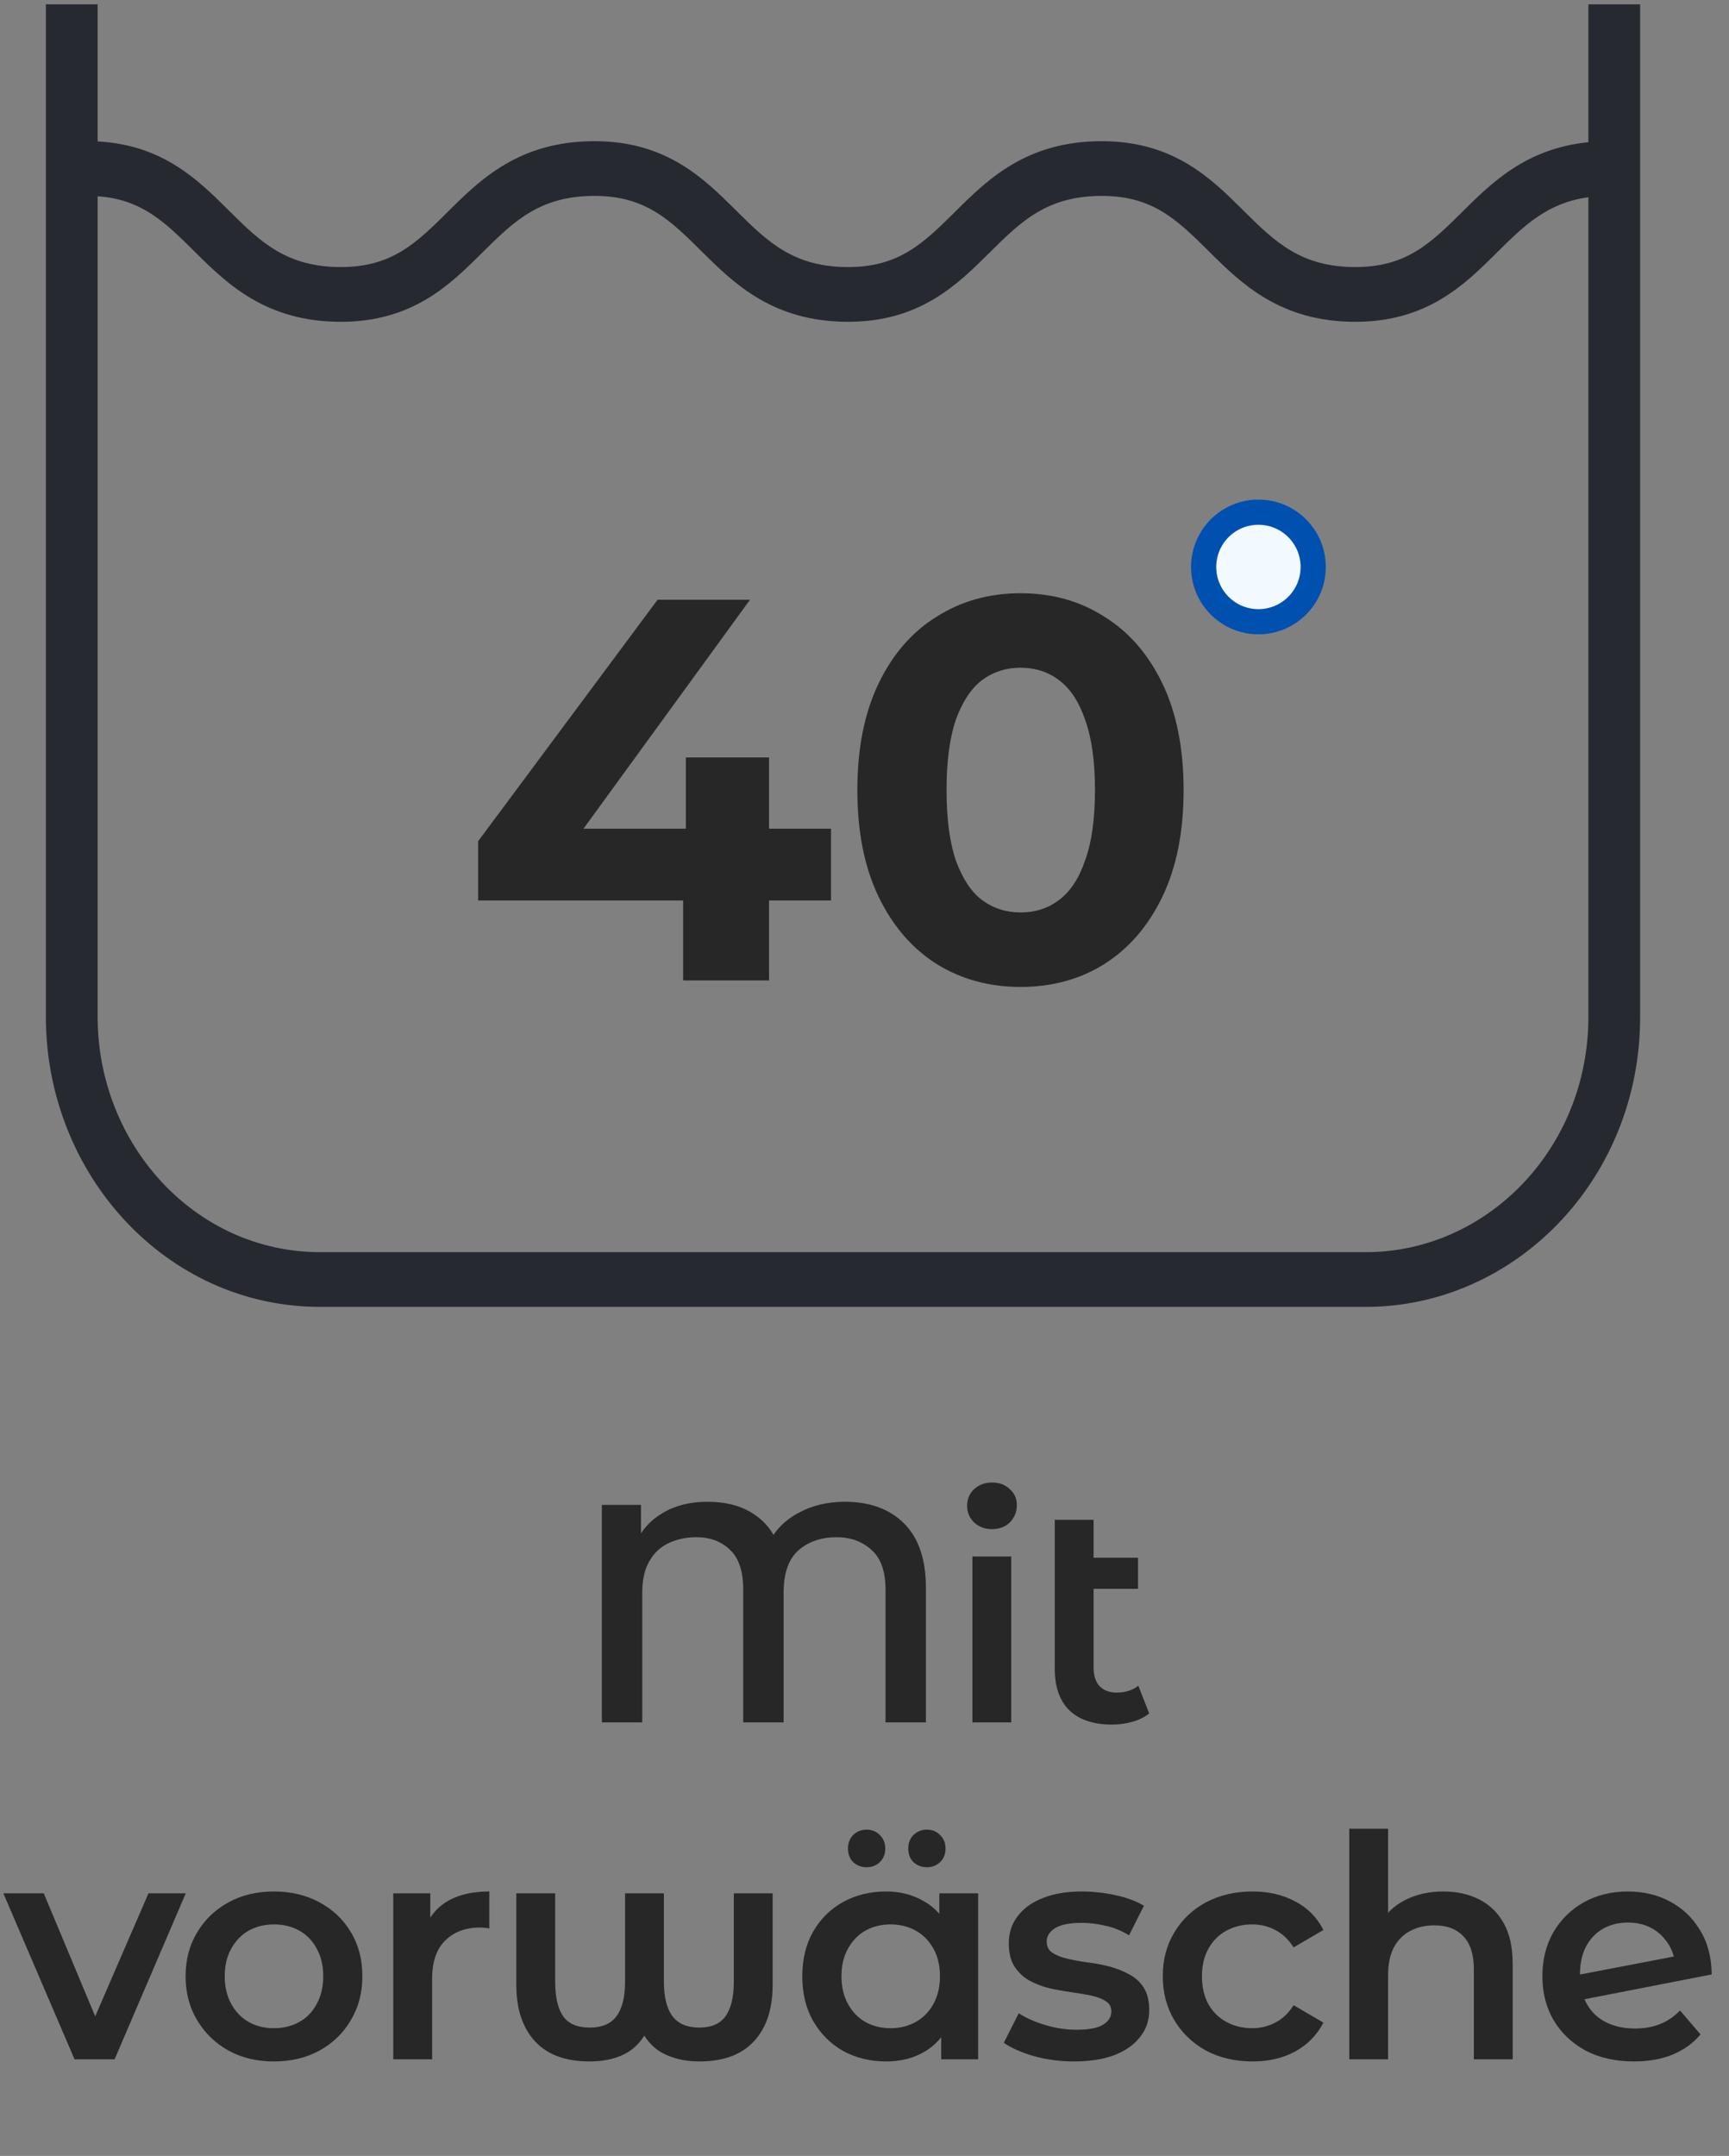 <svg width="77" height="96" viewBox="0 0 77 96" fill="none" xmlns="http://www.w3.org/2000/svg">
<rect x="0" y="0" width="77" height="96" fill="#808080" stroke="none"/>
<path d="M37.623 66.872C38.74 66.872 39.621 67.195 40.266 67.841C40.912 68.487 41.235 69.441 41.235 70.705V76.697H39.436V70.774C39.436 69.972 39.228 69.386 38.813 69.017C38.398 68.639 37.882 68.45 37.264 68.45C36.572 68.45 36.005 68.643 35.562 69.031C35.119 69.418 34.898 70.05 34.898 70.927V76.697H33.099V70.774C33.099 69.972 32.905 69.386 32.517 69.017C32.13 68.639 31.627 68.45 31.009 68.45C30.557 68.45 30.147 68.537 29.778 68.713C29.418 68.879 29.132 69.146 28.92 69.515C28.708 69.875 28.602 70.345 28.602 70.927V76.697H26.803V67.011H28.546V68.975L28.311 68.713C28.56 68.141 28.961 67.693 29.515 67.37C30.068 67.038 30.733 66.872 31.507 66.872C32.328 66.872 33.011 67.052 33.555 67.412C34.109 67.772 34.482 68.261 34.676 68.879L34.178 68.837C34.446 68.219 34.888 67.739 35.506 67.398C36.124 67.047 36.83 66.872 37.623 66.872ZM43.305 76.697V69.308H45.035V76.697H43.305ZM44.177 68.09C43.854 68.09 43.586 67.988 43.374 67.785C43.171 67.582 43.07 67.338 43.07 67.052C43.07 66.757 43.171 66.513 43.374 66.319C43.586 66.116 43.854 66.014 44.177 66.014C44.5 66.014 44.763 66.111 44.965 66.305C45.178 66.489 45.284 66.725 45.284 67.011C45.284 67.315 45.182 67.573 44.979 67.785C44.776 67.988 44.509 68.09 44.177 68.09ZM49.519 76.793C48.707 76.793 48.08 76.586 47.637 76.171C47.194 75.746 46.973 75.124 46.973 74.303V67.675H48.702V74.261C48.702 74.612 48.79 74.884 48.965 75.078C49.15 75.271 49.403 75.368 49.726 75.368C50.114 75.368 50.437 75.267 50.695 75.064L51.179 76.295C50.976 76.461 50.727 76.586 50.432 76.669C50.137 76.752 49.832 76.793 49.519 76.793ZM47.928 70.747V69.363H50.681V70.747H47.928ZM3.319 91.697L0.15 84.308H1.949L4.675 90.825H3.789L6.612 84.308H8.272L5.104 91.697H3.319ZM12.195 91.793C11.438 91.793 10.765 91.632 10.175 91.309C9.584 90.977 9.118 90.525 8.777 89.953C8.436 89.381 8.265 88.731 8.265 88.002C8.265 87.264 8.436 86.614 8.777 86.051C9.118 85.479 9.584 85.032 10.175 84.709C10.765 84.386 11.438 84.225 12.195 84.225C12.96 84.225 13.638 84.386 14.229 84.709C14.828 85.032 15.294 85.475 15.626 86.037C15.968 86.6 16.138 87.255 16.138 88.002C16.138 88.731 15.968 89.381 15.626 89.953C15.294 90.525 14.828 90.977 14.229 91.309C13.638 91.632 12.96 91.793 12.195 91.793ZM12.195 90.313C12.619 90.313 12.997 90.221 13.329 90.036C13.661 89.852 13.92 89.584 14.104 89.234C14.298 88.883 14.395 88.472 14.395 88.002C14.395 87.522 14.298 87.112 14.104 86.77C13.92 86.42 13.661 86.153 13.329 85.968C12.997 85.784 12.624 85.691 12.209 85.691C11.784 85.691 11.406 85.784 11.074 85.968C10.751 86.153 10.493 86.42 10.299 86.77C10.105 87.112 10.008 87.522 10.008 88.002C10.008 88.472 10.105 88.883 10.299 89.234C10.493 89.584 10.751 89.852 11.074 90.036C11.406 90.221 11.78 90.313 12.195 90.313ZM17.515 91.697V84.308H19.162V86.342L18.968 85.747C19.19 85.249 19.536 84.87 20.006 84.612C20.486 84.354 21.081 84.225 21.791 84.225V85.871C21.717 85.853 21.648 85.844 21.584 85.844C21.519 85.834 21.454 85.83 21.39 85.83C20.735 85.83 20.214 86.023 19.826 86.411C19.439 86.789 19.245 87.356 19.245 88.113V91.697H17.515ZM26.245 91.793C25.185 91.793 24.378 91.494 23.824 90.894C23.271 90.294 22.994 89.46 22.994 88.389V84.308H24.724V88.237C24.724 88.929 24.843 89.446 25.083 89.787C25.323 90.119 25.715 90.285 26.259 90.285C26.804 90.285 27.2 90.119 27.449 89.787C27.708 89.446 27.837 88.929 27.837 88.237V84.308H29.566V88.237C29.566 88.929 29.696 89.446 29.954 89.787C30.212 90.119 30.609 90.285 31.144 90.285C31.679 90.285 32.066 90.119 32.306 89.787C32.555 89.446 32.68 88.929 32.68 88.237V84.308H34.409V88.389C34.409 89.46 34.133 90.294 33.579 90.894C33.026 91.494 32.214 91.793 31.144 91.793C30.498 91.793 29.935 91.66 29.456 91.392C28.976 91.115 28.612 90.64 28.363 89.967H29.027C28.796 90.603 28.45 91.069 27.989 91.364C27.537 91.65 26.956 91.793 26.245 91.793ZM39.466 91.793C38.756 91.793 38.115 91.637 37.543 91.323C36.98 91 36.538 90.557 36.215 89.995C35.892 89.432 35.73 88.768 35.73 88.002C35.73 87.236 35.892 86.572 36.215 86.01C36.538 85.447 36.98 85.009 37.543 84.695C38.115 84.381 38.756 84.225 39.466 84.225C40.075 84.225 40.624 84.363 41.113 84.64C41.602 84.907 41.989 85.318 42.275 85.871C42.571 86.425 42.718 87.135 42.718 88.002C42.718 88.86 42.575 89.57 42.289 90.133C42.012 90.686 41.63 91.102 41.141 91.378C40.661 91.655 40.103 91.793 39.466 91.793ZM39.66 90.313C40.075 90.313 40.449 90.221 40.781 90.036C41.113 89.852 41.376 89.584 41.57 89.234C41.763 88.883 41.86 88.472 41.86 88.002C41.86 87.522 41.763 87.112 41.57 86.77C41.376 86.42 41.113 86.153 40.781 85.968C40.449 85.784 40.075 85.691 39.66 85.691C39.245 85.691 38.871 85.784 38.539 85.968C38.216 86.153 37.958 86.42 37.764 86.77C37.571 87.112 37.474 87.522 37.474 88.002C37.474 88.472 37.571 88.883 37.764 89.234C37.958 89.584 38.216 89.852 38.539 90.036C38.871 90.221 39.245 90.313 39.66 90.313ZM41.916 91.697V89.953L41.971 87.988L41.833 86.023V84.308H43.562V91.697H41.916ZM41.279 83.145C41.048 83.145 40.85 83.071 40.684 82.924C40.527 82.767 40.449 82.564 40.449 82.315C40.449 82.066 40.527 81.863 40.684 81.706C40.85 81.549 41.048 81.471 41.279 81.471C41.51 81.471 41.703 81.549 41.86 81.706C42.026 81.863 42.109 82.066 42.109 82.315C42.109 82.564 42.026 82.767 41.86 82.924C41.703 83.071 41.51 83.145 41.279 83.145ZM38.595 83.145C38.364 83.145 38.166 83.071 38 82.924C37.843 82.767 37.764 82.564 37.764 82.315C37.764 82.066 37.843 81.863 38 81.706C38.166 81.549 38.364 81.471 38.595 81.471C38.825 81.471 39.019 81.549 39.176 81.706C39.342 81.863 39.425 82.066 39.425 82.315C39.425 82.564 39.342 82.767 39.176 82.924C39.019 83.071 38.825 83.145 38.595 83.145ZM47.831 91.793C47.214 91.793 46.618 91.715 46.047 91.558C45.484 91.392 45.036 91.194 44.704 90.963L45.368 89.649C45.701 89.861 46.097 90.036 46.559 90.174C47.02 90.313 47.481 90.382 47.942 90.382C48.486 90.382 48.879 90.308 49.118 90.161C49.367 90.013 49.492 89.815 49.492 89.566C49.492 89.363 49.409 89.21 49.243 89.109C49.077 88.998 48.86 88.915 48.593 88.86C48.325 88.805 48.025 88.754 47.693 88.708C47.37 88.662 47.043 88.602 46.711 88.528C46.388 88.445 46.093 88.329 45.825 88.182C45.558 88.025 45.341 87.818 45.175 87.559C45.009 87.301 44.926 86.96 44.926 86.535C44.926 86.065 45.059 85.659 45.327 85.318C45.594 84.967 45.968 84.7 46.448 84.515C46.937 84.321 47.513 84.225 48.177 84.225C48.676 84.225 49.178 84.28 49.686 84.391C50.193 84.501 50.613 84.658 50.945 84.861L50.281 86.176C49.93 85.963 49.575 85.82 49.215 85.747C48.865 85.664 48.514 85.622 48.164 85.622C47.638 85.622 47.246 85.701 46.987 85.857C46.738 86.014 46.614 86.213 46.614 86.452C46.614 86.674 46.697 86.84 46.863 86.95C47.029 87.061 47.246 87.149 47.513 87.213C47.781 87.278 48.076 87.333 48.399 87.379C48.731 87.416 49.058 87.476 49.381 87.559C49.704 87.642 49.999 87.758 50.267 87.905C50.544 88.044 50.765 88.242 50.931 88.5C51.097 88.758 51.18 89.095 51.18 89.51C51.18 89.972 51.042 90.373 50.765 90.714C50.498 91.055 50.115 91.323 49.617 91.517C49.118 91.701 48.523 91.793 47.831 91.793ZM55.783 91.793C55.008 91.793 54.316 91.632 53.707 91.309C53.108 90.977 52.637 90.525 52.296 89.953C51.955 89.381 51.784 88.731 51.784 88.002C51.784 87.264 51.955 86.614 52.296 86.051C52.637 85.479 53.108 85.032 53.707 84.709C54.316 84.386 55.008 84.225 55.783 84.225C56.502 84.225 57.134 84.372 57.679 84.667C58.232 84.953 58.652 85.378 58.938 85.94L57.609 86.715C57.388 86.365 57.116 86.106 56.793 85.94C56.479 85.774 56.138 85.691 55.769 85.691C55.345 85.691 54.962 85.784 54.621 85.968C54.279 86.153 54.012 86.42 53.818 86.77C53.624 87.112 53.528 87.522 53.528 88.002C53.528 88.482 53.624 88.897 53.818 89.247C54.012 89.589 54.279 89.852 54.621 90.036C54.962 90.221 55.345 90.313 55.769 90.313C56.138 90.313 56.479 90.23 56.793 90.064C57.116 89.898 57.388 89.639 57.609 89.289L58.938 90.064C58.652 90.617 58.232 91.046 57.679 91.351C57.134 91.646 56.502 91.793 55.783 91.793ZM64.281 84.225C64.872 84.225 65.397 84.34 65.859 84.57C66.329 84.801 66.698 85.156 66.966 85.636C67.233 86.106 67.367 86.715 67.367 87.462V91.697H65.637V87.684C65.637 87.029 65.481 86.54 65.167 86.217C64.862 85.894 64.433 85.733 63.88 85.733C63.474 85.733 63.114 85.816 62.801 85.982C62.487 86.148 62.243 86.397 62.067 86.729C61.901 87.052 61.818 87.462 61.818 87.96V91.697H60.089V81.43H61.818V86.3L61.445 85.691C61.703 85.221 62.077 84.861 62.566 84.612C63.064 84.354 63.636 84.225 64.281 84.225ZM72.771 91.793C71.95 91.793 71.23 91.632 70.612 91.309C70.004 90.977 69.528 90.525 69.187 89.953C68.855 89.381 68.689 88.731 68.689 88.002C68.689 87.264 68.85 86.614 69.173 86.051C69.505 85.479 69.957 85.032 70.529 84.709C71.111 84.386 71.766 84.225 72.494 84.225C73.186 84.225 73.809 84.372 74.362 84.667C74.925 84.963 75.372 85.387 75.704 85.94C76.046 86.485 76.221 87.144 76.23 87.919L70.128 89.109L70.1 87.974L75.22 86.992L74.611 87.753C74.621 87.338 74.533 86.969 74.348 86.646C74.164 86.323 73.915 86.07 73.601 85.885C73.287 85.701 72.918 85.608 72.494 85.608C72.079 85.608 71.71 85.701 71.387 85.885C71.064 86.07 70.811 86.337 70.626 86.688C70.451 87.029 70.363 87.435 70.363 87.905C70.363 88.422 70.465 88.865 70.668 89.234C70.871 89.593 71.157 89.865 71.526 90.05C71.895 90.234 72.323 90.327 72.812 90.327C73.228 90.327 73.597 90.262 73.919 90.133C74.251 90.004 74.551 89.801 74.819 89.524L75.732 90.59C75.409 90.977 74.994 91.277 74.487 91.489C73.989 91.692 73.417 91.793 72.771 91.793Z" fill="#272727"/>
<path fill-rule="evenodd" clip-rule="evenodd" d="M4.348 8.739V45.278C4.348 50.958 8.689 55.757 14.261 55.757H60.825C66.198 55.757 70.738 51.169 70.738 45.278V8.783C68.929 9.03 67.905 10.015 66.715 11.196C66.69 11.22 66.665 11.245 66.64 11.27C65.233 12.667 63.56 14.329 60.364 14.329C57.012 14.329 55.286 12.63 53.841 11.196C52.44 9.805 51.349 8.723 49.069 8.723C46.659 8.723 45.502 9.828 44.124 11.196C44.099 11.22 44.074 11.245 44.049 11.27C42.642 12.667 40.969 14.329 37.773 14.329C34.421 14.329 32.696 12.63 31.25 11.196C29.849 9.805 28.758 8.723 26.478 8.723C24.068 8.723 22.912 9.828 21.533 11.196C21.508 11.22 21.483 11.245 21.458 11.27C20.052 12.667 18.378 14.329 15.183 14.329C11.83 14.329 10.105 12.63 8.66 11.196C7.356 9.902 6.321 8.876 4.348 8.739ZM4.348 6.298V0.194H2.043V45.278C2.043 52.271 7.384 58.194 14.261 58.194H60.825C67.44 58.194 73.043 52.547 73.043 45.278V0.194H70.738V6.332C67.978 6.61 66.443 8.123 65.137 9.419C63.736 10.81 62.645 11.892 60.364 11.892C57.954 11.892 56.798 10.788 55.419 9.419C55.394 9.395 55.37 9.37 55.345 9.345C53.938 7.948 52.265 6.287 49.069 6.287C45.716 6.287 43.991 7.985 42.546 9.419C41.145 10.81 40.054 11.892 37.773 11.892C35.363 11.892 34.207 10.788 32.828 9.419C32.803 9.395 32.779 9.37 32.754 9.345C31.347 7.948 29.674 6.287 26.478 6.287C23.125 6.287 21.4 7.985 19.955 9.419C18.554 10.81 17.463 11.892 15.183 11.892C12.772 11.892 11.616 10.788 10.237 9.419C10.213 9.395 10.188 9.37 10.163 9.345C8.825 8.017 7.247 6.449 4.348 6.298Z" fill="#262930"/>
<path d="M21.294 40.097V37.458L29.285 26.706H33.401L25.58 37.458L23.667 36.901H37.009V40.097H21.294ZM30.423 43.657V40.097L30.544 36.901V33.729H34.249V43.657H30.423ZM45.447 43.947C44.059 43.947 42.815 43.608 41.718 42.93C40.62 42.236 39.756 41.235 39.127 39.928C38.497 38.62 38.182 37.038 38.182 35.182C38.182 33.325 38.497 31.743 39.127 30.435C39.756 29.128 40.62 28.135 41.718 27.457C42.815 26.763 44.059 26.416 45.447 26.416C46.851 26.416 48.094 26.763 49.176 27.457C50.274 28.135 51.137 29.128 51.767 30.435C52.396 31.743 52.711 33.325 52.711 35.182C52.711 37.038 52.396 38.62 51.767 39.928C51.137 41.235 50.274 42.236 49.176 42.93C48.094 43.608 46.851 43.947 45.447 43.947ZM45.447 40.63C46.109 40.63 46.682 40.444 47.166 40.073C47.666 39.702 48.054 39.112 48.328 38.305C48.619 37.498 48.764 36.457 48.764 35.182C48.764 33.906 48.619 32.865 48.328 32.058C48.054 31.251 47.666 30.662 47.166 30.29C46.682 29.919 46.109 29.733 45.447 29.733C44.801 29.733 44.228 29.919 43.727 30.29C43.243 30.662 42.856 31.251 42.565 32.058C42.291 32.865 42.154 33.906 42.154 35.182C42.154 36.457 42.291 37.498 42.565 38.305C42.856 39.112 43.243 39.702 43.727 40.073C44.228 40.444 44.801 40.63 45.447 40.63Z" fill="#272727"/>
<circle cx="56.043" cy="25.246" r="2.439" fill="#F2FAFF" stroke="#0050AF" stroke-width="1.121"/>
</svg>
